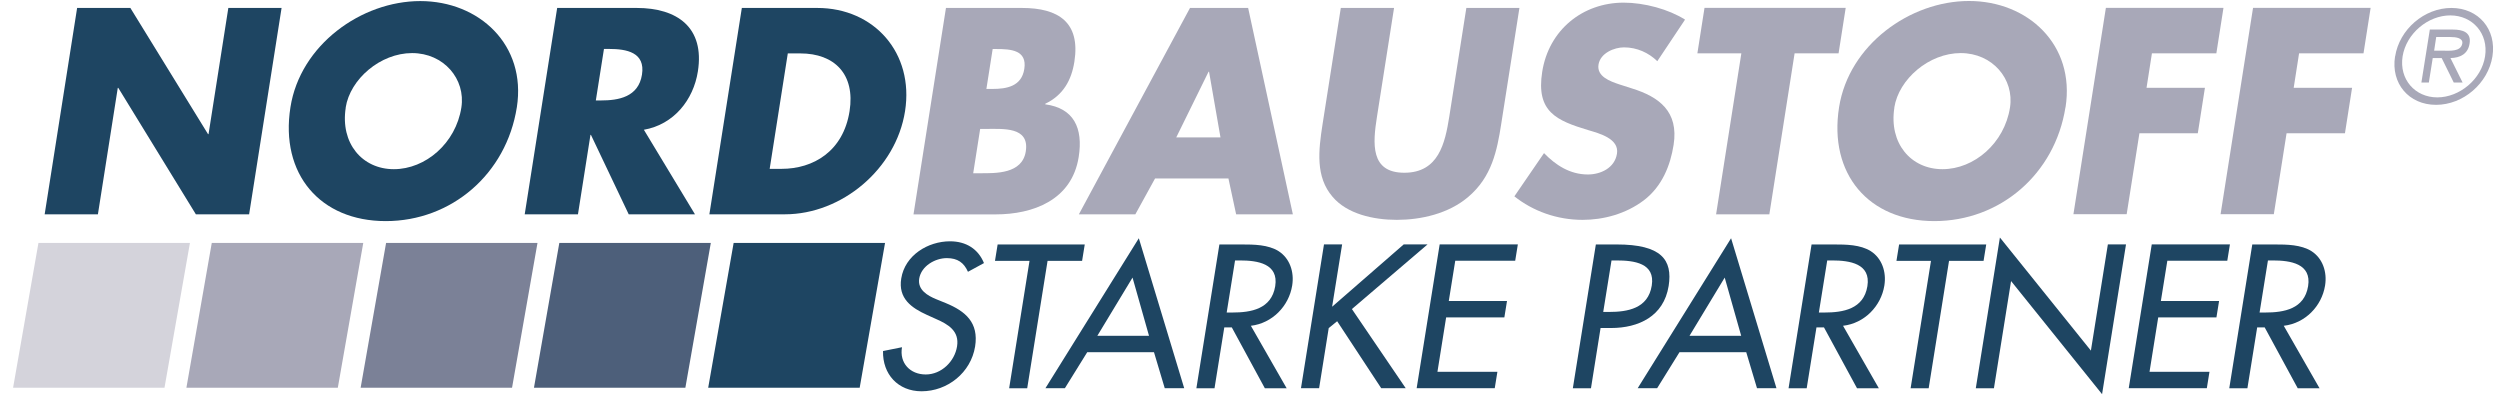<?xml version="1.0" encoding="UTF-8"?>
<svg id="Ebene_1" xmlns="http://www.w3.org/2000/svg" width="106.5mm" height="17mm" version="1.1" viewBox="0 0 301.89 48.19">
  <!-- Generator: Adobe Illustrator 29.3.0, SVG Export Plug-In . SVG Version: 2.1.0 Build 146)  -->
  <g>
    <g>
      <path d="M9.31.96h6.43l9.38,15.24h.06L27.57.96h6.43l-3.92,24.92h-6.43l-9.37-15.27h-.06l-2.4,15.27h-6.43L9.31.96Z" fill="#1e4562"/>
      <path d="M62.41,12.95c-1.27,8.07-7.9,13.75-15.83,13.75s-12.78-5.69-11.51-13.75C36.25,5.42,43.64.13,50.75.13s12.84,5.29,11.66,12.83ZM41.75,12.99c-.68,4.3,1.98,7.44,5.81,7.44s7.48-3.14,8.15-7.44c.54-3.44-2.12-6.58-5.95-6.58s-7.48,3.14-8.02,6.58Z" fill="#1e4562"/>
      <path d="M83.92,25.88h-8l-4.56-9.59h-.06l-1.51,9.59h-6.43l3.92-24.92h9.61c4.88,0,8.22,2.35,7.38,7.67-.54,3.44-2.91,6.41-6.52,7.04l6.17,10.21ZM71.95,12.13h.62c2.1,0,4.52-.4,4.95-3.11.43-2.71-1.87-3.11-3.97-3.11h-.62l-.98,6.21Z" fill="#1e4562"/>
      <path d="M89.57.96h9.12c6.88,0,11.7,5.45,10.6,12.46-1.1,7.01-7.66,12.46-14.51,12.46h-9.12l3.92-24.92ZM92.94,20.39h1.44c3.84,0,7.45-2.12,8.21-6.97.7-4.46-1.82-6.97-5.95-6.97h-1.51l-2.19,13.95Z" fill="#1e4562"/>
    </g>
    <g>
      <path d="M110.31,25.88l3.92-24.92h9.18c4.39,0,7.07,1.72,6.33,6.48-.35,2.25-1.36,4.06-3.52,5.09v.07c3.46.46,4.59,2.88,4.04,6.35-.82,5.22-5.52,6.94-10.04,6.94h-9.9ZM117.52,20.92h.82c1.9,0,5.1.1,5.53-2.64.47-3.01-2.75-2.71-4.86-2.71h-.65l-.84,5.35ZM119.12,10.74h.72c1.71,0,3.52-.3,3.85-2.41.36-2.28-1.62-2.41-3.36-2.41h-.46l-.76,4.83Z" fill="#a8a8b8"/>
      <path d="M139.48,21.55l-2.38,4.33h-6.82L143.7.96h7.02l5.4,24.92h-6.85l-.93-4.33h-8.85ZM146,8.66h-.06l-3.9,7.93h5.34l-1.38-7.93Z" fill="#a8a8b8"/>
      <path d="M183.48.96l-2.2,14.02c-.5,3.21-1.13,6.38-3.97,8.79-2.39,2.05-5.75,2.78-8.63,2.78s-6.02-.73-7.76-2.78c-2.08-2.41-1.71-5.58-1.21-8.79l2.2-14.02h6.43l-2.06,13.12c-.51,3.24-.83,6.78,3.3,6.78s4.92-3.54,5.43-6.78l2.06-13.12h6.43Z" fill="#a8a8b8"/>
      <path d="M200.11,7.37c-1.02-.99-2.43-1.65-4-1.65-1.18,0-2.86.69-3.08,2.08-.23,1.45,1.42,2.02,2.48,2.38l1.56.5c3.28,1.02,5.66,2.78,5.03,6.81-.39,2.48-1.38,5.02-3.61,6.71-2.19,1.65-4.89,2.35-7.38,2.35-3.11,0-6-1.06-8.24-2.84l3.58-5.22c1.38,1.42,3.1,2.58,5.3,2.58,1.51,0,3.23-.76,3.51-2.51.29-1.82-2.14-2.45-3.45-2.84-3.85-1.16-6.34-2.21-5.58-7.04.79-5.06,4.89-8.36,9.84-8.36,2.49,0,5.42.79,7.41,2.05l-3.35,5.02Z" fill="#a8a8b8"/>
      <path d="M213.66,25.88h-6.43l3.05-19.44h-5.31l.86-5.49h17.05l-.86,5.49h-5.31l-3.05,19.44Z" fill="#a8a8b8"/>
      <path d="M249.42,12.95c-1.27,8.07-7.89,13.75-15.83,13.75s-12.78-5.69-11.51-13.75c1.19-7.54,8.57-12.83,15.69-12.83s12.84,5.29,11.66,12.83ZM228.76,12.99c-.68,4.3,1.98,7.44,5.81,7.44s7.48-3.14,8.15-7.44c.54-3.44-2.12-6.58-5.95-6.58s-7.48,3.14-8.02,6.58Z" fill="#a8a8b8"/>
      <path d="M259.86,6.44l-.65,4.16h7.05l-.86,5.49h-7.05l-1.54,9.78h-6.43l3.92-24.92h14.2l-.86,5.49h-7.77Z" fill="#a8a8b8"/>
      <path d="M277.63,6.44l-.65,4.16h7.05l-.86,5.49h-7.05l-1.54,9.78h-6.43l3.92-24.92h14.2l-.86,5.49h-7.77Z" fill="#a8a8b8"/>
    </g>
    <g>
      <path d="M116.88,32.81c-.48-1.08-1.23-1.64-2.55-1.64-1.4,0-3.08.95-3.33,2.47-.22,1.36,1.02,2.07,2.05,2.49l1.18.48c2.34.97,3.98,2.33,3.52,5.23-.51,3.16-3.33,5.41-6.47,5.41-2.84,0-4.72-2.07-4.65-4.86l2.29-.46c-.33,1.91.98,3.29,2.87,3.29s3.49-1.57,3.78-3.39c.3-1.87-1.09-2.67-2.5-3.29l-1.13-.51c-1.87-.85-3.5-1.98-3.11-4.4.45-2.81,3.23-4.49,5.89-4.49,1.96,0,3.41.94,4.1,2.63l-1.91,1.04Z" fill="#1e4562"/>
      <path d="M124.05,46.89h-2.19l2.46-15.39h-4.17l.32-1.98h10.52l-.32,1.98h-4.17l-2.46,15.39Z" fill="#1e4562"/>
      <path d="M131.29,42.53l-2.7,4.35h-2.35l11.28-18.11,5.48,18.11h-2.35l-1.3-4.35h-8.05ZM136.76,33.52l-4.25,7.03h6.24l-1.99-7.03Z" fill="#1e4562"/>
      <path d="M155.39,46.89h-2.65l-3.99-7.35h-.91l-1.18,7.35h-2.19l2.78-17.37h2.65c1.56,0,3.23.02,4.5.81,1.33.85,1.91,2.49,1.64,4.15-.4,2.49-2.41,4.56-4.99,4.86l4.33,7.56ZM148.12,37.74h.7c2.23,0,4.72-.41,5.17-3.18.43-2.72-2.11-3.11-4.27-3.11h-.58l-1.01,6.29Z" fill="#1e4562"/>
      <path d="M169.53,29.51h2.86l-9.14,7.81,6.5,9.56h-2.96l-5.32-8.09-1.02.83-1.16,7.26h-2.19l2.78-17.37h2.19l-1.21,7.53,8.65-7.53Z" fill="#1e4562"/>
      <path d="M173.86,29.51h9.43l-.32,1.98h-7.24l-.78,4.86h7.03l-.32,1.98h-7.03l-1.05,6.57h7.24l-.32,1.98h-9.43l2.78-17.37Z" fill="#1e4562"/>
      <path d="M192.12,46.89h-2.19l2.78-17.37h2.51c5.4,0,6.78,1.84,6.28,5.02-.59,3.66-3.63,5.07-6.96,5.07h-1.26l-1.16,7.28ZM193.6,37.67h.7c2.23,0,4.72-.41,5.16-3.18.44-2.72-2.12-3.04-4.28-3.04h-.58l-1,6.22Z" fill="#1e4562"/>
      <path d="M202.81,42.53l-2.7,4.35h-2.35l11.28-18.11,5.48,18.11h-2.35l-1.3-4.35h-8.05ZM208.27,33.52l-4.25,7.03h6.24l-1.99-7.03Z" fill="#1e4562"/>
      <path d="M226.9,46.89h-2.65l-3.99-7.35h-.91l-1.18,7.35h-2.19l2.78-17.37h2.65c1.56,0,3.23.02,4.5.81,1.33.85,1.91,2.49,1.64,4.15-.4,2.49-2.4,4.56-4.99,4.86l4.33,7.56ZM219.63,37.74h.7c2.23,0,4.72-.41,5.17-3.18.44-2.72-2.11-3.11-4.27-3.11h-.58l-1.01,6.29Z" fill="#1e4562"/>
      <path d="M232.91,46.89h-2.19l2.46-15.39h-4.17l.32-1.98h10.52l-.32,1.98h-4.17l-2.46,15.39Z" fill="#1e4562"/>
      <path d="M241.5,28.68l10.99,13.66,2.05-12.83h2.19l-2.89,18.09-10.99-13.66-2.07,12.95h-2.19l2.91-18.2Z" fill="#1e4562"/>
      <path d="M259.85,29.51h9.43l-.32,1.98h-7.24l-.78,4.86h7.03l-.32,1.98h-7.03l-1.05,6.57h7.24l-.32,1.98h-9.43l2.78-17.37Z" fill="#1e4562"/>
      <path d="M280.12,46.89h-2.65l-3.99-7.35h-.91l-1.18,7.35h-2.19l2.78-17.37h2.65c1.56,0,3.23.02,4.5.81,1.33.85,1.91,2.49,1.64,4.15-.4,2.49-2.4,4.56-4.99,4.86l4.33,7.56ZM272.85,37.74h.7c2.23,0,4.72-.41,5.17-3.18.44-2.72-2.11-3.11-4.27-3.11h-.58l-1.01,6.29Z" fill="#1e4562"/>
    </g>
    <polygon points="4.74 29.46 22.79 29.46 19.76 46.7 1.72 46.7 4.74 29.46" fill="#d4d3db"/>
    <polygon points="4.74 29.46 22.79 29.46 19.76 46.7 1.72 46.7 4.74 29.46" fill="none" stroke="#d4d3db" stroke-miterlimit="3.86" stroke-width=".24"/>
    <polygon points="25.67 29.46 43.72 29.46 40.69 46.7 22.65 46.7 25.67 29.46" fill="#a8a8b8"/>
    <polygon points="25.67 29.46 43.72 29.46 40.69 46.7 22.65 46.7 25.67 29.46" fill="none" stroke="#a8a8b8" stroke-miterlimit="3.86" stroke-width=".24"/>
    <polygon points="46.72 29.46 64.76 29.46 61.73 46.7 43.69 46.7 46.72 29.46" fill="#7b8197"/>
    <polygon points="46.72 29.46 64.76 29.46 61.73 46.7 43.69 46.7 46.72 29.46" fill="none" stroke="#7b8197" stroke-miterlimit="3.86" stroke-width=".24"/>
    <polygon points="67.64 29.46 85.69 29.46 82.66 46.7 64.62 46.7 67.64 29.46" fill="#4d5f7a"/>
    <polygon points="67.64 29.46 85.69 29.46 82.66 46.7 64.62 46.7 67.64 29.46" fill="none" stroke="#4d5f7a" stroke-miterlimit="3.86" stroke-width=".24"/>
    <polygon points="88.69 29.46 106.73 29.46 103.71 46.7 85.66 46.7 88.69 29.46" fill="#1e4562"/>
    <polygon points="88.69 29.46 106.73 29.46 103.71 46.7 85.66 46.7 88.69 29.46" fill="none" stroke="#1e4562" stroke-miterlimit="3.86" stroke-width=".24"/>
  </g>
  <path d="M289.23,6.81c.51-3.25,3.51-5.85,6.79-5.85s5.48,2.59,4.96,5.85c-.52,3.25-3.52,5.85-6.81,5.85s-5.47-2.59-4.95-5.85ZM300.09,6.81c.43-2.76-1.51-4.95-4.2-4.95s-5.32,2.19-5.76,4.95c-.43,2.76,1.5,4.95,4.19,4.95s5.34-2.19,5.77-4.95ZM297.39,9.97h-1.08l-1.46-2.96h-1.08l-.47,2.96h-.9l1.02-6.4h2.79c1.16,0,2.24.31,2.01,1.69-.19,1.26-1.15,1.73-2.31,1.75l1.47,2.96ZM295.01,6.12c.79,0,2.16.15,2.33-.87.1-.66-.75-.78-1.44-.78h-1.71l-.25,1.65h1.08Z" fill="#a8a8b8"/>
</svg>
